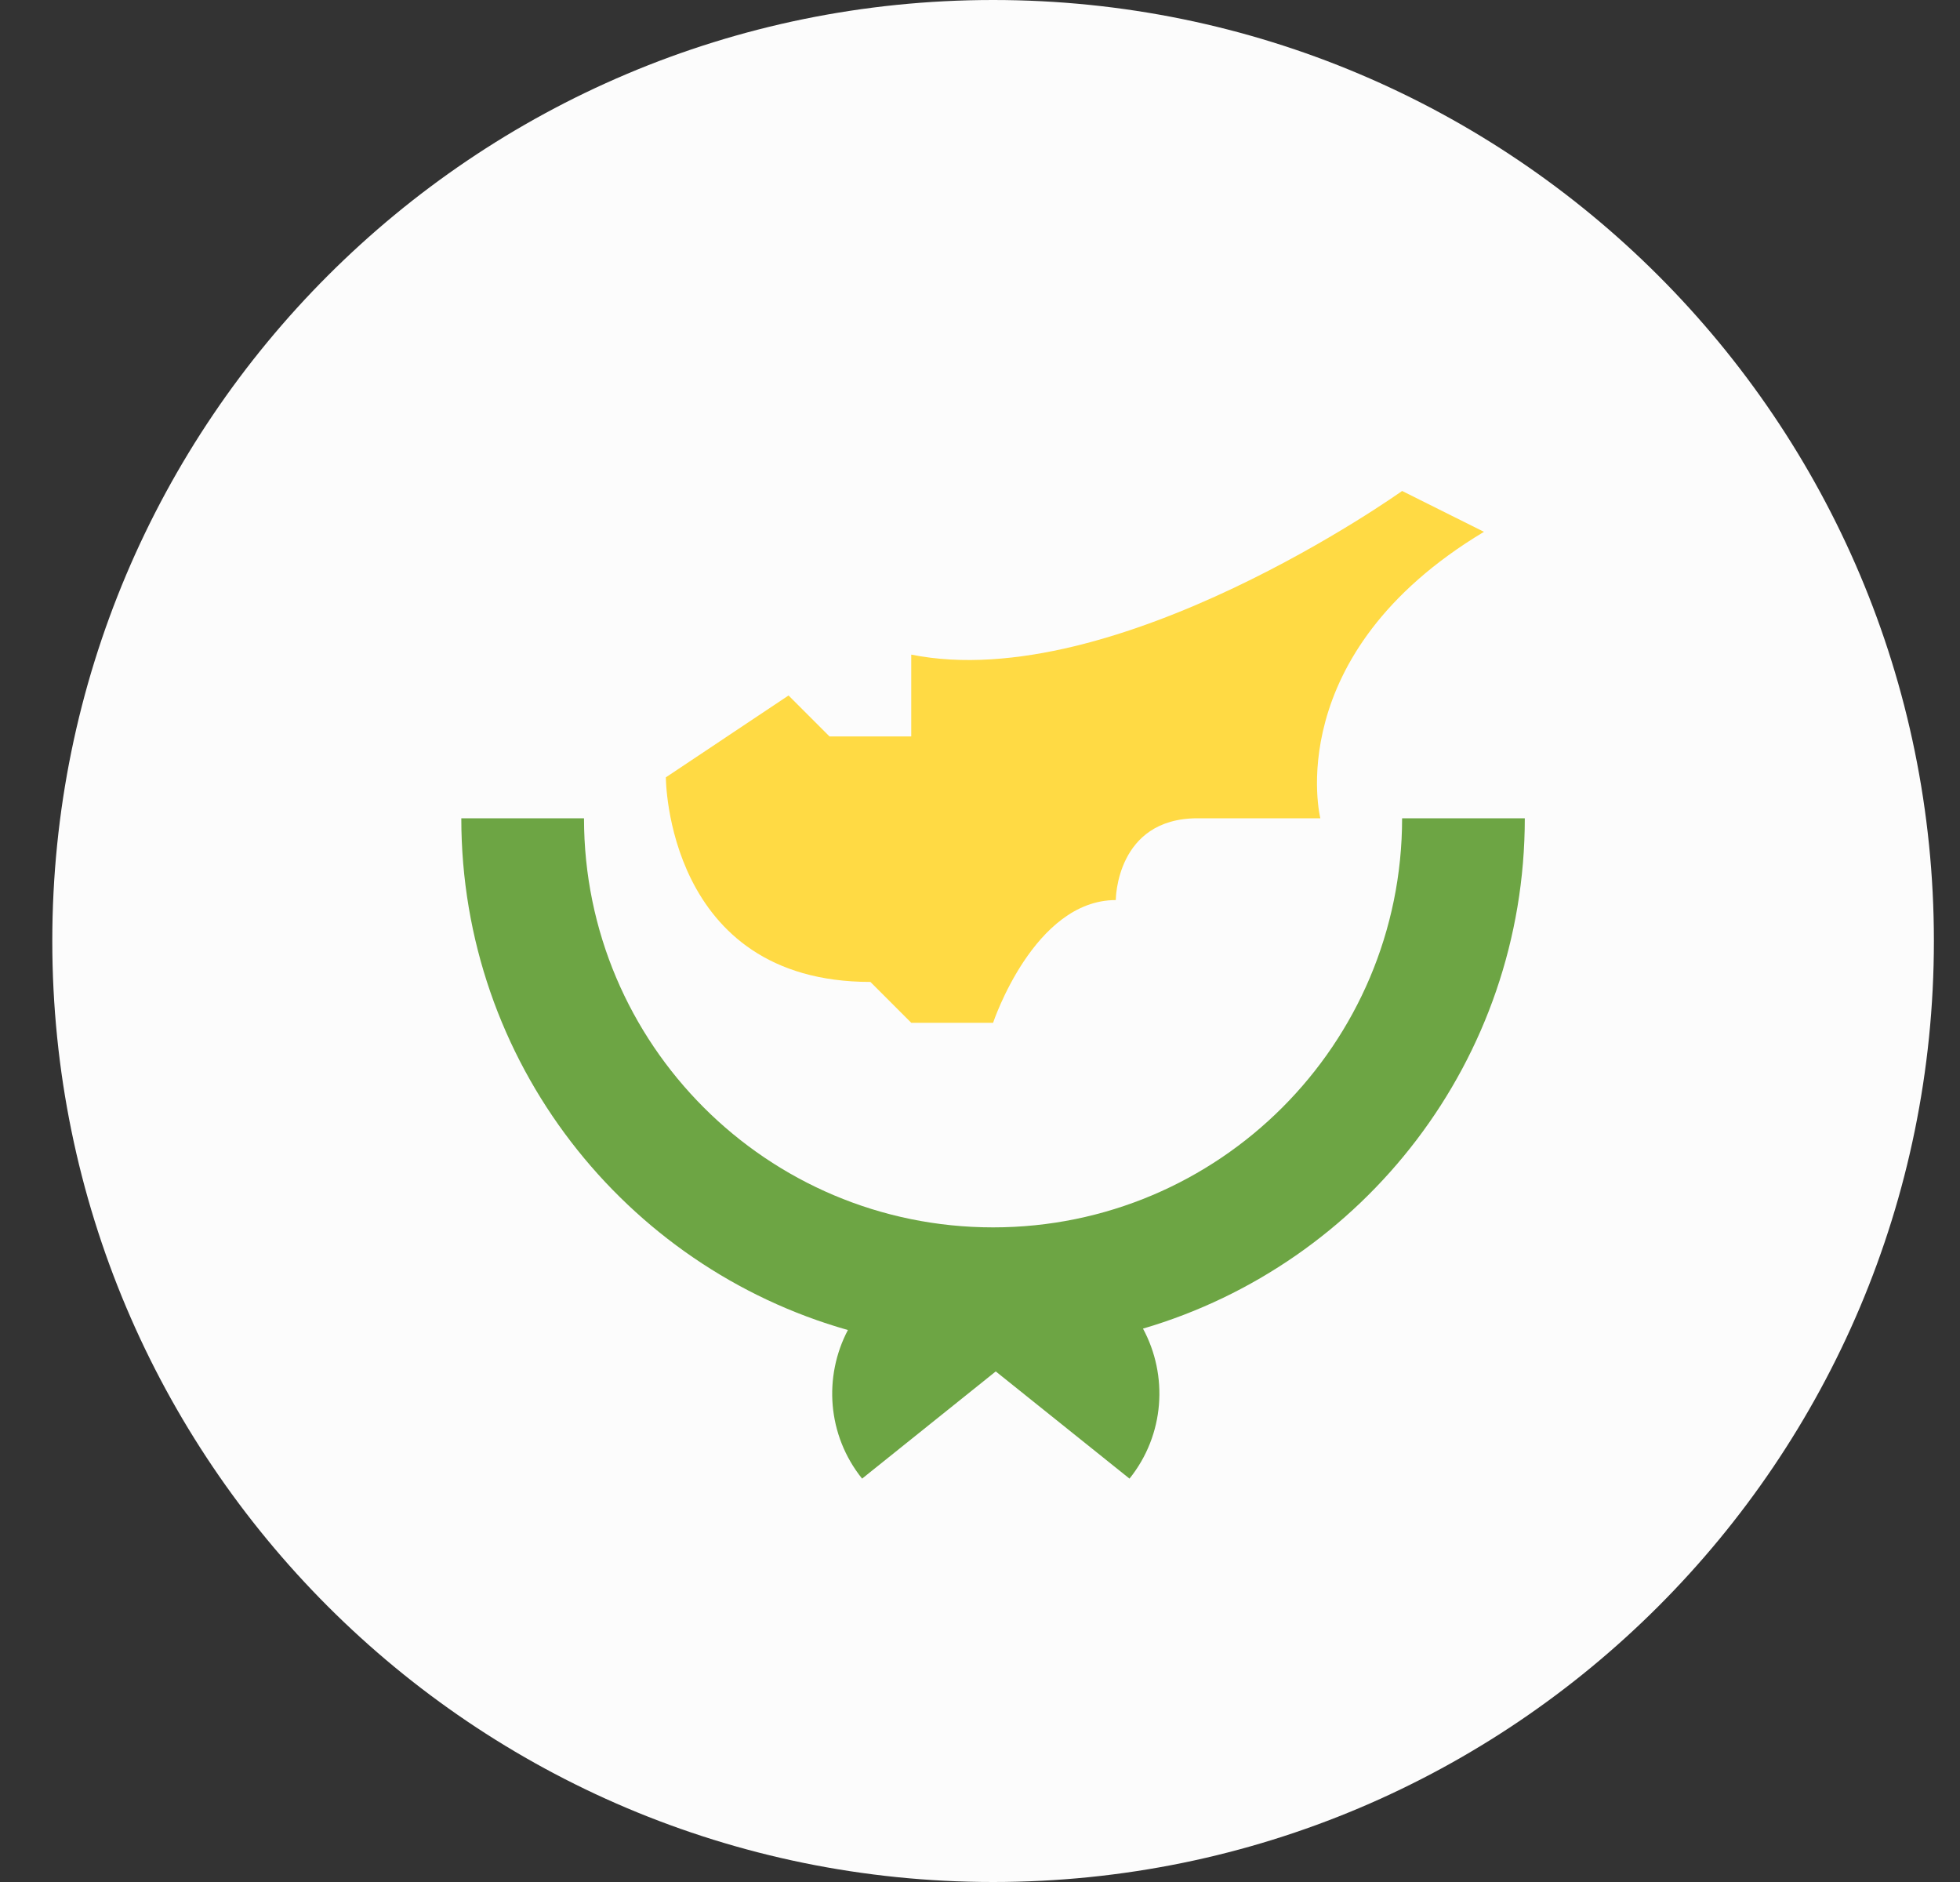 <svg width="25" height="24" viewBox="0 0 25 24" fill="none" xmlns="http://www.w3.org/2000/svg">
<rect x="0" y="0" width="25" height="24" fill="#333333" stroke="none"/>
<g clip-path="url(#clip0_5242_109273)">
<path d="M12.667 24C19.294 24 24.667 18.627 24.667 12C24.667 5.373 19.294 0 12.667 0C6.039 0 0.667 5.373 0.667 12C0.667 18.627 6.039 24 12.667 24Z" fill="#FCFCFC"/>
<path d="M19.449 10.435C19.084 10.435 18.632 10.435 17.884 10.435C17.884 13.316 15.548 15.652 12.667 15.652C9.785 15.652 7.449 13.316 7.449 10.435C6.945 10.435 6.388 10.435 5.884 10.435C5.884 13.538 7.969 16.155 10.815 16.961C10.503 17.554 10.55 18.3 10.996 18.856C11.581 18.387 12.187 17.901 12.701 17.489C13.216 17.901 13.822 18.387 14.407 18.856C14.857 18.295 14.901 17.539 14.579 16.943C17.394 16.118 19.449 13.516 19.449 10.435Z" fill="#6DA544"/>
<path d="M8.493 9.913C8.493 9.913 8.493 12.522 11.102 12.522L11.623 13.043H12.667C12.667 13.043 13.188 11.478 14.232 11.478C14.232 11.478 14.232 10.435 15.275 10.435C16.319 10.435 16.841 10.435 16.841 10.435C16.841 10.435 16.319 8.348 18.928 6.782L17.884 6.261C17.884 6.261 14.232 8.869 11.623 8.348V9.391H10.58L10.058 8.869L8.493 9.913Z" fill="#FFDA44"/>
</g>
<defs>
<clipPath id="clip0_5242_109273">
<rect width="24" height="24" fill="white" transform="translate(0.667)"/>
</clipPath>
</defs>
</svg>
